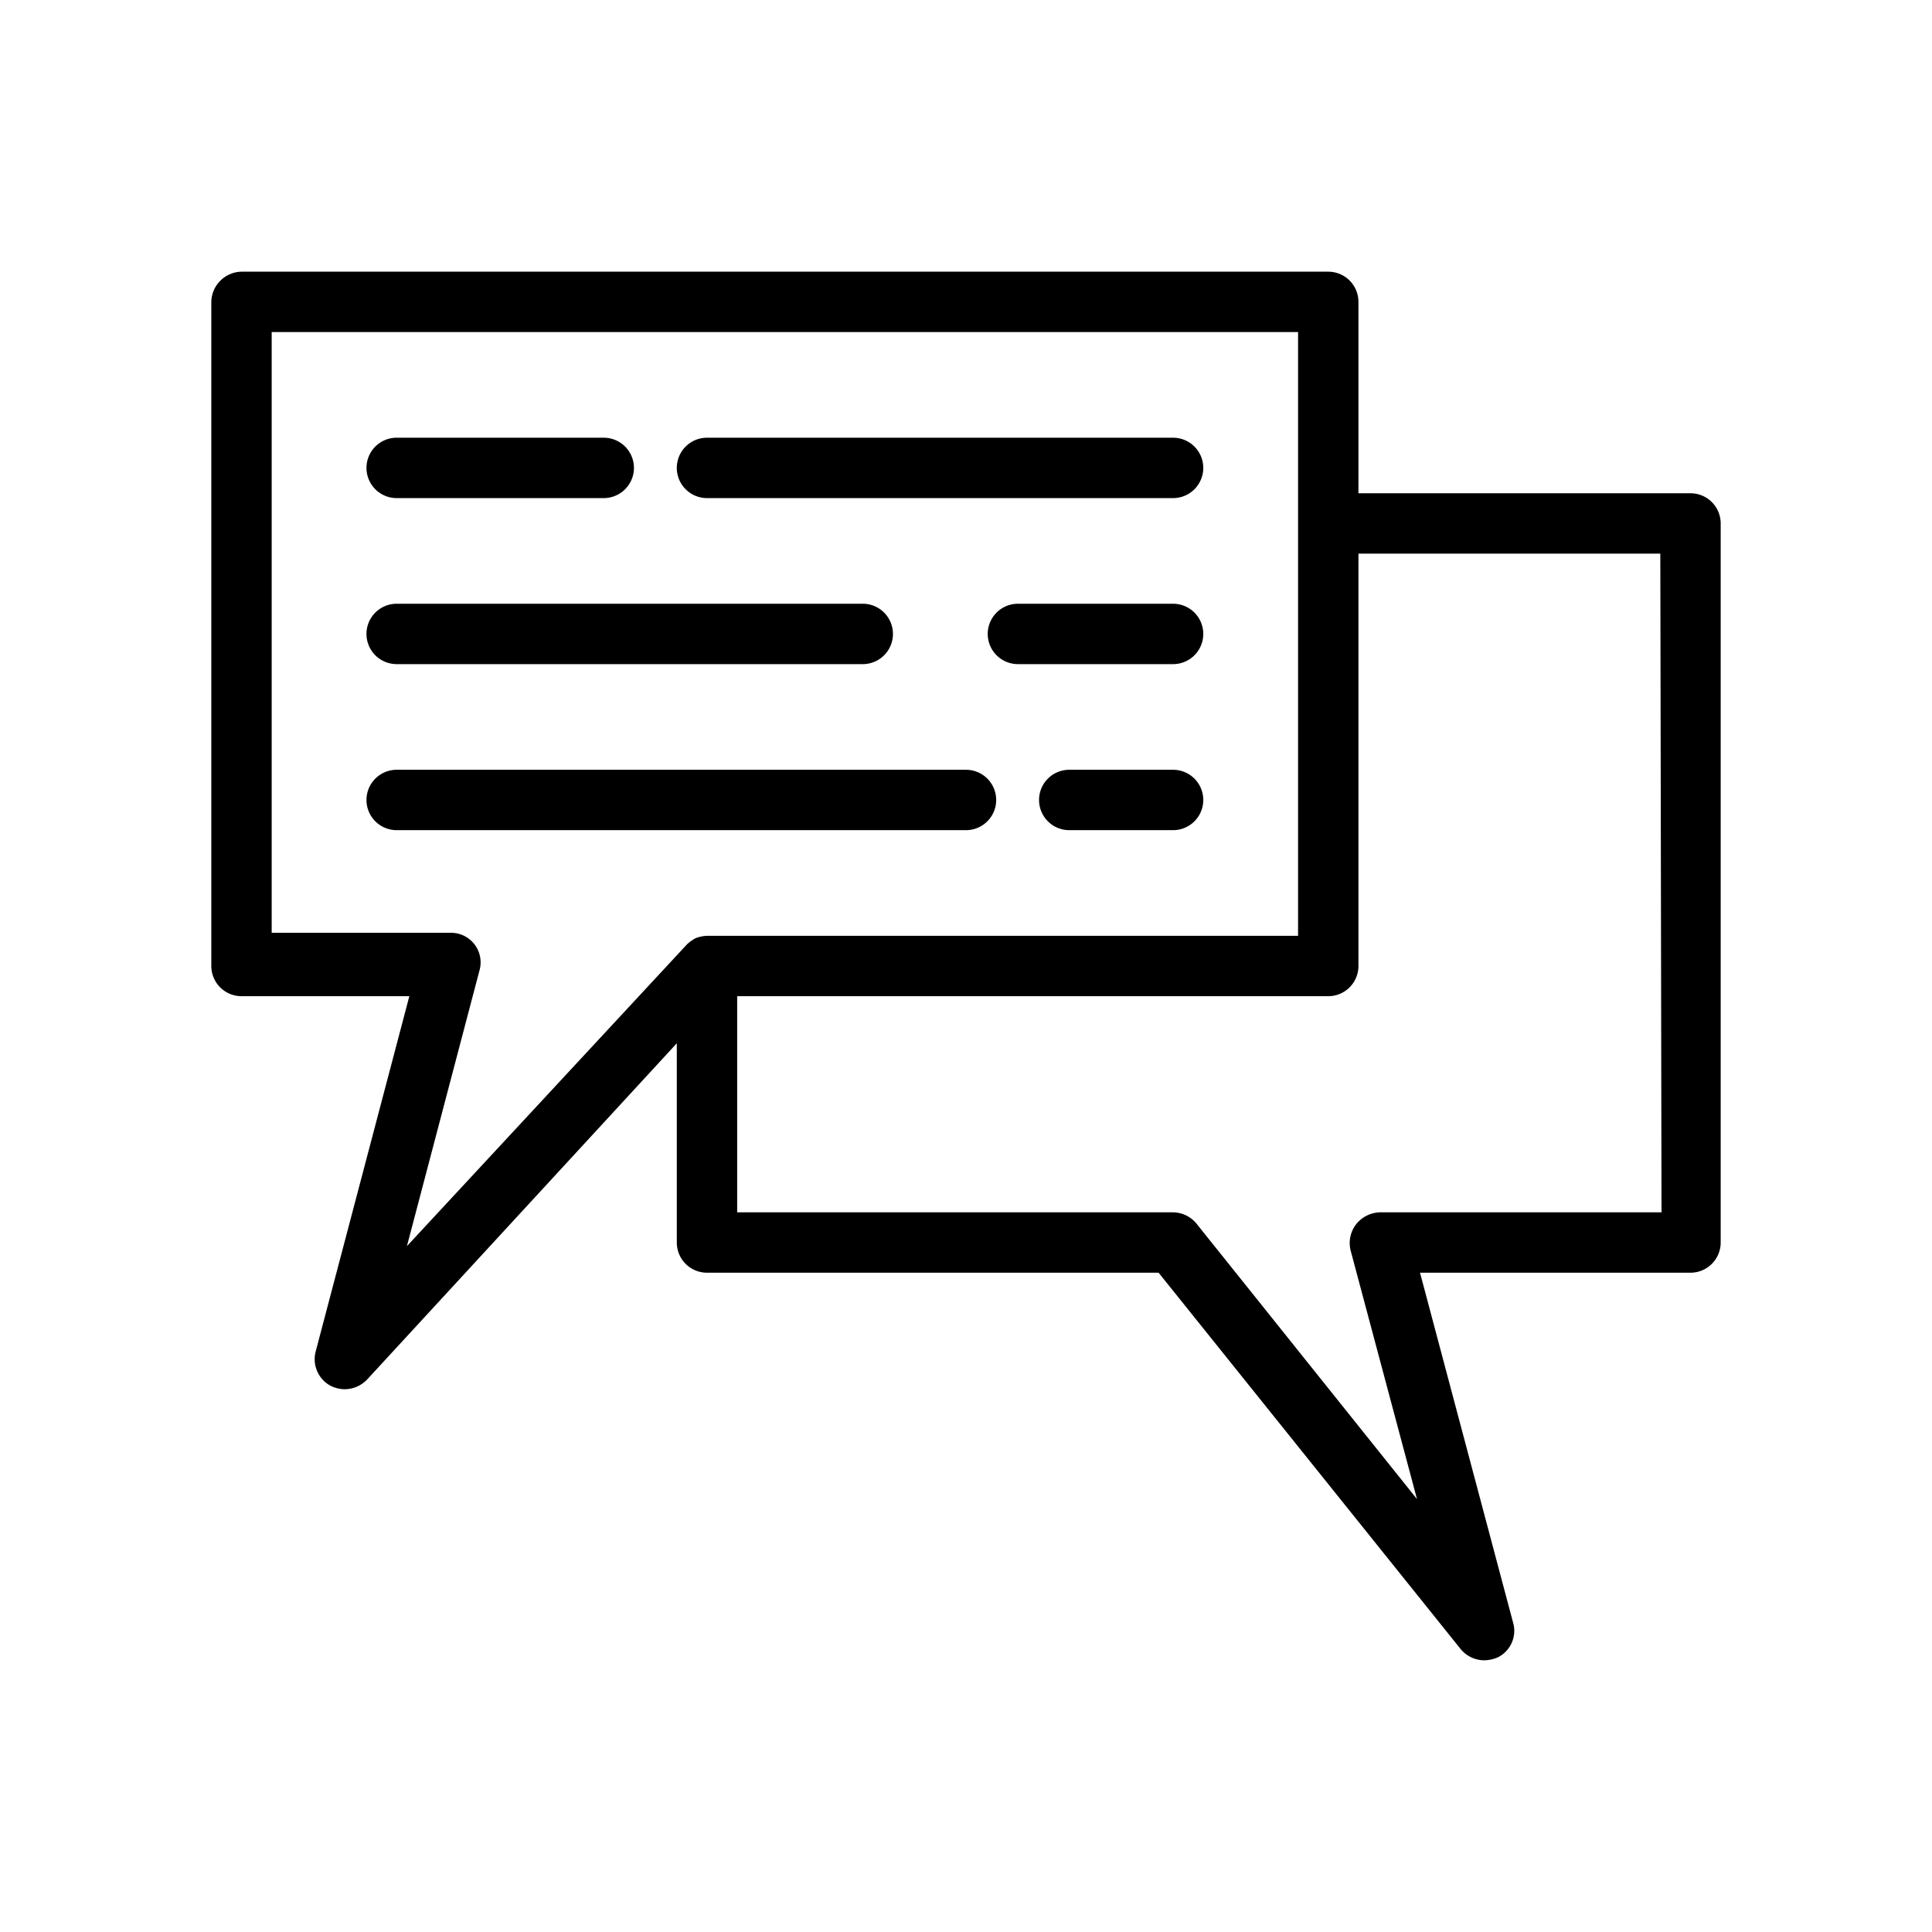 <?xml version="1.0" encoding="UTF-8"?> <svg xmlns="http://www.w3.org/2000/svg" viewBox="0 0 32 32"> <title></title> <g data-name="Layer 2" id="Layer_2"> <path d="M19.43,10H16.86a.5.5,0,0,0,0,1h2.57a.5.5,0,0,0,0-1Z"></path> <path d="M19.43,12.75H17.71a.5.5,0,0,0,0,1h1.72a.5.5,0,0,0,0-1Z"></path> <path d="M6.57,8.25H10a.5.5,0,0,0,0-1H6.57a.5.5,0,0,0,0,1Z"></path> <path d="M6.57,11h7.72a.5.5,0,0,0,0-1H6.57a.5.5,0,0,0,0,1Z"></path> <path d="M16,12.75H6.57a.5.5,0,0,0,0,1H16a.5.5,0,0,0,.5-.5A.5.5,0,0,0,16,12.75Z"></path> <path d="M19.43,7.25H11.71a.5.5,0,0,0,0,1h7.72a.5.5,0,0,0,0-1Z"></path> <path d="M28,8.17H22.5V5a.5.5,0,0,0-.5-.5H4a.51.51,0,0,0-.5.5V16a.5.5,0,0,0,.5.5H6.78L5.23,22.38a.5.5,0,0,0,.24.57.53.53,0,0,0,.24.06.52.52,0,0,0,.37-.16l5.13-5.57v3.3a.5.5,0,0,0,.5.5h7.48l5,6.23a.51.51,0,0,0,.39.19.59.59,0,0,0,.23-.05.49.49,0,0,0,.25-.58l-1.54-5.79H28a.5.5,0,0,0,.5-.5V8.67A.5.5,0,0,0,28,8.17ZM11.52,15.54l0,0a.71.71,0,0,0-.14.1h0l-4.64,5,1.2-4.56a.49.49,0,0,0-.48-.63H4.5V5.5h17v10H11.71A.58.58,0,0,0,11.52,15.54Zm16,4.54H22.86a.52.52,0,0,0-.4.2.51.51,0,0,0-.09.43l1.1,4.12-3.65-4.56a.51.51,0,0,0-.39-.19H12.21V16.5H22a.5.5,0,0,0,.5-.5V9.17h5Z"></path> </g> </svg> 